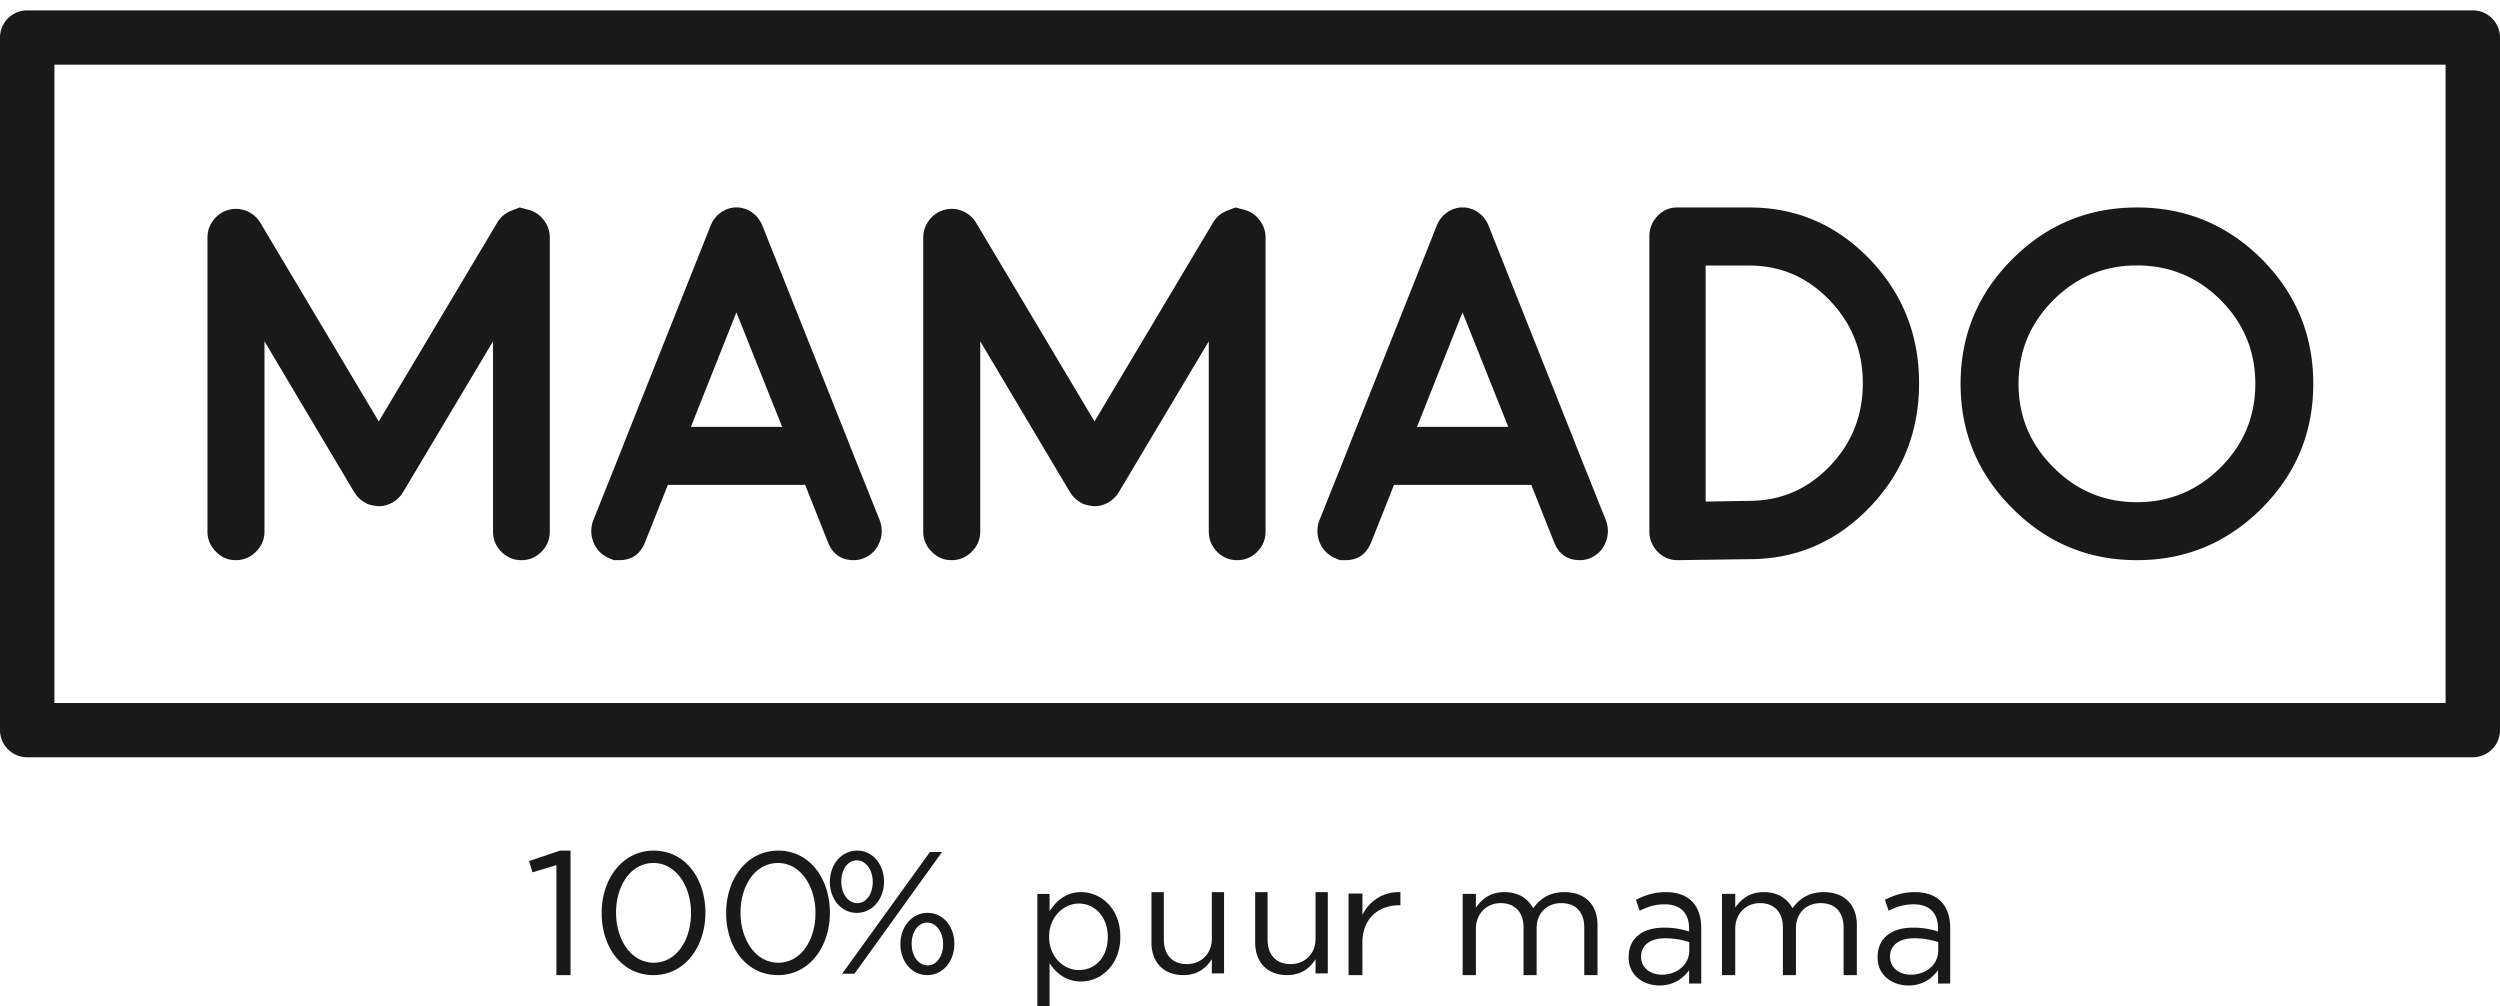 <svg xmlns="http://www.w3.org/2000/svg" width="241" height="97"><defs><filter id="a" width="100.3%" height="103.2%" x="-.2%" y="-1.6%" filterUnits="objectBoundingBox"><feOffset dy="1" in="SourceAlpha" result="shadowOffsetOuter1"/><feColorMatrix in="shadowOffsetOuter1" result="shadowMatrixOuter1" values="0 0 0 0 0.996 0 0 0 0 0.714 0 0 0 0 0.686 0 0 0 1 0"/><feMerge><feMergeNode in="shadowMatrixOuter1"/><feMergeNode in="SourceGraphic"/></feMerge></filter></defs><g fill="#1A1919" fill-rule="evenodd" filter="url(#a)"><path d="M66.613 87.033V87c0-2.536-1.422-4.807-3.621-4.807-2.217 0-3.604 2.221-3.604 4.774V87c0 2.536 1.42 4.807 3.638 4.807 2.216 0 3.587-2.238 3.587-4.774m-8.613 0V87c0-3.248 1.98-6 5.026-6C66.07 81 68 83.718 68 86.967V87c0 3.249-1.963 6-5.008 6C59.929 93 58 90.282 58 87.033m20.613 0V87c0-2.536-1.422-4.807-3.621-4.807-2.217 0-3.605 2.221-3.605 4.774V87c0 2.536 1.422 4.807 3.639 4.807 2.216 0 3.587-2.238 3.587-4.774m-8.613 0V87c0-3.248 1.98-6 5.026-6C78.07 81 80 83.718 80 86.967V87c0 3.249-1.963 6-5.008 6C71.929 93 70 90.282 70 87.033m20.914 3V90c0-1.173-.675-2.061-1.531-2.061-.89 0-1.498.921-1.498 2.028V90c0 1.173.675 2.062 1.53 2.062.906 0 1.499-.906 1.499-2.028zm-4.116 0V90c0-1.592 1.054-3 2.618-3C90.979 87 92 88.391 92 89.967V90c0 1.592-1.037 3-2.617 3-1.548 0-2.585-1.39-2.585-2.966zm2.848-8.899h1.169L82.37 92.866h-1.185l8.461-11.732zm-5.514 2.9V84c0-1.173-.692-2.061-1.531-2.061-.906 0-1.498.921-1.498 2.027V84c0 1.173.675 2.062 1.53 2.062.89 0 1.499-.906 1.499-2.028zm-4.132 0V84c0-1.592 1.053-3 2.634-3 1.547 0 2.584 1.391 2.584 2.966V84c0 1.592-1.054 3-2.617 3C81.037 87 80 85.609 80 84.034zm26.79 5.299V89.3c0-1.95-1.288-3.198-2.79-3.198-1.471 0-2.866 1.295-2.866 3.182v.032c0 1.919 1.395 3.197 2.866 3.197 1.533 0 2.79-1.183 2.79-3.181zM100 85.176h1.18v1.663c.644-.992 1.578-1.839 3.035-1.839 1.9 0 3.785 1.567 3.785 4.285v.032c0 2.702-1.87 4.3-3.785 4.3-1.472 0-2.422-.83-3.035-1.758V96H100V85.176zm11 4.688V85h1.195v4.576c0 1.454.807 2.363 2.22 2.363 1.366 0 2.405-.984 2.405-2.454V85H118v7.833h-1.18V91.47c-.543.848-1.366 1.53-2.747 1.53-1.94 0-3.073-1.273-3.073-3.136m10 0V85h1.195v4.576c0 1.454.807 2.363 2.22 2.363 1.366 0 2.405-.984 2.405-2.454V85H128v7.833h-1.18V91.47c-.543.848-1.366 1.53-2.747 1.53-1.94 0-3.073-1.273-3.073-3.136m9-4.724h1.337v2.052c.66-1.307 1.962-2.25 3.663-2.19v1.263h-.104c-1.962 0-3.56 1.231-3.56 3.603V93H130v-7.86zm11 .027h1.277v1.318c.563-.773 1.326-1.485 2.769-1.485 1.393 0 2.288.682 2.753 1.56.613-.863 1.525-1.56 3.017-1.56 1.973 0 3.184 1.212 3.184 3.151V93h-1.277v-4.576c0-1.515-.829-2.363-2.222-2.363-1.293 0-2.371.879-2.371 2.424V93h-1.26v-4.606c0-1.47-.846-2.333-2.206-2.333-1.36 0-2.387 1.03-2.387 2.47V93H141v-7.833zm21.846 5.458v-.806a7.548 7.548 0 00-2.323-.37c-1.477 0-2.323.706-2.323 1.747v.033c0 1.092.923 1.73 2 1.73 1.461 0 2.646-.957 2.646-2.334m-5.846.672v-.034c0-1.864 1.385-2.838 3.4-2.838 1.015 0 1.723.151 2.43.37v-.269c0-1.545-.86-2.35-2.353-2.35-.939 0-1.677.251-2.415.62l-.354-1.057c.877-.437 1.723-.739 2.892-.739 1.123 0 2 .336 2.57.957.553.605.83 1.444.83 2.552v5.306h-1.17v-1.293c-.553.773-1.46 1.478-2.86 1.478-1.493 0-2.97-.924-2.97-2.703m9-6.13h1.277v1.318c.563-.773 1.326-1.485 2.769-1.485 1.393 0 2.288.682 2.752 1.56.614-.863 1.526-1.56 3.018-1.56 1.973 0 3.184 1.212 3.184 3.151V93h-1.277v-4.576c0-1.515-.829-2.363-2.222-2.363-1.293 0-2.371.879-2.371 2.424V93h-1.26v-4.606c0-1.47-.846-2.333-2.206-2.333-1.36 0-2.387 1.03-2.387 2.47V93H166v-7.833zm20.846 5.458v-.806a7.548 7.548 0 00-2.323-.37c-1.477 0-2.323.706-2.323 1.747v.033c0 1.092.923 1.73 2 1.73 1.461 0 2.646-.957 2.646-2.334m-5.846.672v-.034c0-1.864 1.385-2.838 3.4-2.838 1.015 0 1.723.151 2.43.37v-.269c0-1.545-.86-2.35-2.353-2.35-.939 0-1.677.251-2.415.62l-.354-1.057c.877-.437 1.723-.739 2.892-.739 1.123 0 2 .336 2.57.957.553.605.83 1.444.83 2.552v5.306h-1.17v-1.293c-.553.773-1.46 1.478-2.86 1.478-1.493 0-2.97-.924-2.97-2.703M5.245 66.767h230.51V5.233H5.245v61.534zM238.378 72H2.622A2.62 2.62 0 010 69.383V2.617A2.62 2.62 0 012.622 0h235.756A2.62 2.62 0 01241 2.617v66.766A2.62 2.62 0 01238.378 72z"/><path d="M51.006 19.235c.587.173 1.066.51 1.438 1.013A2.69 2.69 0 0153 21.92v28.302c0 .769-.263 1.42-.789 1.954-.54.55-1.19.824-1.947.824-.758 0-1.407-.274-1.949-.824-.525-.534-.788-1.185-.788-1.954V31.903l-8.65 14.504v.024l-.023.023-.023.024-.023.023a2.952 2.952 0 00-.093.165l-.07.094-.116.118-.093.094-.092.094a1.39 1.39 0 01-.14.118l-.07.07c-.046.032-.1.064-.161.095 0 .016-.008.023-.023.023l-.024.024h-.023a.487.487 0 01-.162.094c-.062.032-.085.047-.07.047a.638.638 0 00-.139.047 2.469 2.469 0 01-1.113.212h-.047c.031 0 0-.008-.092-.023a2.698 2.698 0 01-.603-.118c-.078-.015-.109-.023-.093-.023.03.015 0 .008-.093-.024a2.244 2.244 0 01-.162-.07c.015 0 0-.016-.046-.048a.98.98 0 01-.186-.094h-.023l-.023-.024-.024-.023a.62.62 0 01-.162-.118c0 .016-.023 0-.07-.047a1.303 1.303 0 01-.139-.118l-.092-.094-.093-.094a.407.407 0 00-.116-.118c-.031-.047-.046-.078-.046-.094a.877.877 0 01-.116-.165l-.024-.023c0-.016-.008-.024-.023-.024v-.023c0-.016-.008-.024-.023-.024l-8.627-14.504v18.319c0 .769-.27 1.42-.811 1.954-.542.55-1.191.824-1.948.824a2.56 2.56 0 01-1.925-.824A2.64 2.64 0 0120 50.222V21.92c0-.628.186-1.185.557-1.672a2.69 2.69 0 011.46-1.013 2.755 2.755 0 011.74.095c.572.235 1.02.62 1.345 1.153l11.41 19.143 11.41-19.143a2.649 2.649 0 011.321-1.153l.858-.33.905.235M75.4 40.152l-4.412-11.04-4.388 11.04h8.8zM58.669 52.786c-.686-.301-1.174-.81-1.463-1.523a2.89 2.89 0 010-2.141l2.903-7.257v-.024l8.41-21.128c.031-.08.07-.158.115-.238l.046-.119c.046-.063.076-.103.091-.12 0-.015.023-.054.069-.118l.091-.095c0-.016.023-.048.07-.095.06-.063.09-.103.09-.12a.717.717 0 01.092-.07c.06-.064.099-.096.114-.096-.015 0 .015-.024.091-.071.061-.048.1-.08.115-.095l.091-.072a.488.488 0 01.137-.071c.03-.016.084-.04.16-.071.076-.048.1-.063.069-.048l.091-.048a.686.686 0 00.16-.047.897.897 0 00.16-.048l.092-.024c.03 0 .083-.007.16-.023l.114-.024h.526l.137.024.114.023c.03 0 .084.016.16.048.092.016.122.024.092.024.183.047.35.119.503.214-.016-.016.014 0 .09.048a.883.883 0 01.138.095l.091.071c.061.048.1.08.115.095.015 0 .046.024.091.072a.48.48 0 00.115.095c0 .016.022.047.068.095.06.064.092.103.092.119l.068.095c.06.064.091.103.091.119s.023.056.07.12c.045.063.068.103.068.118.045.08.083.159.114.238l8.41 21.127v.024l2.903 7.257a2.889 2.889 0 010 2.141c-.29.714-.777 1.222-1.463 1.523a2.606 2.606 0 01-1.028.214c-1.204 0-2.034-.579-2.492-1.737l-2.194-5.52H64.383l-2.195 5.52C61.731 52.421 60.901 53 59.698 53h-.527l-.502-.214zm61.337-33.55c.587.172 1.066.51 1.438 1.012A2.69 2.69 0 01122 21.92v28.302c0 .769-.263 1.42-.789 1.954-.54.55-1.19.824-1.947.824-.758 0-1.407-.274-1.949-.824-.525-.534-.788-1.185-.788-1.954V31.903l-8.65 14.504v.024l-.023.023-.023.024-.023.023a2.952 2.952 0 00-.093.165l-.07.094-.116.118-.093.094-.092.094a1.39 1.39 0 01-.14.118l-.07.07c-.046.032-.1.064-.161.095 0 .016-.008.023-.023.023l-.024.024h-.023a.487.487 0 01-.162.094c-.062.032-.085.047-.07.047a.638.638 0 00-.139.047 2.469 2.469 0 01-1.113.212h-.047c.031 0 0-.008-.092-.023a2.698 2.698 0 01-.603-.118c-.078-.015-.109-.023-.093-.023.03.015 0 .008-.093-.024a2.244 2.244 0 01-.162-.07c.015 0 0-.016-.046-.048a.98.98 0 01-.186-.094h-.023l-.023-.024-.024-.023a.62.62 0 01-.162-.118c0 .016-.023 0-.07-.047a1.303 1.303 0 01-.139-.118l-.092-.094-.093-.094a.407.407 0 00-.116-.118c-.031-.047-.046-.078-.046-.094a.877.877 0 01-.116-.165l-.024-.023c0-.016-.008-.024-.023-.024v-.023c0-.016-.008-.024-.023-.024l-8.627-14.504v18.319c0 .769-.27 1.42-.811 1.954-.542.55-1.191.824-1.948.824a2.56 2.56 0 01-1.925-.824A2.64 2.64 0 0189 50.222V21.92c0-.628.186-1.185.557-1.672a2.69 2.69 0 011.46-1.013 2.755 2.755 0 011.74.095c.572.235 1.02.62 1.345 1.153l11.41 19.143 11.41-19.143a2.649 2.649 0 011.321-1.153l.858-.33.905.235M145.4 40.152l-4.412-11.04-4.388 11.04h8.8zm-16.731 12.634c-.686-.301-1.174-.81-1.463-1.523a2.89 2.89 0 010-2.141l2.903-7.257v-.024l8.41-21.128c.031-.08.07-.158.115-.238l.046-.119c.046-.063.076-.103.091-.12 0-.015.023-.054.069-.118l.091-.095c0-.016.023-.048.07-.095.06-.063.09-.103.09-.12a.717.717 0 01.092-.07c.06-.064.099-.096.114-.096-.015 0 .015-.024.091-.071.061-.048.1-.08.115-.095l.091-.072a.488.488 0 01.137-.071c.03-.016.084-.04.16-.071.076-.048.1-.063.069-.048l.091-.048a.686.686 0 00.16-.047.897.897 0 00.16-.048l.092-.024c.03 0 .083-.007.16-.023l.114-.024h.526l.137.024.114.023c.03 0 .084.016.16.048.092.016.122.024.092.024.183.047.35.119.503.214-.016-.016.014 0 .09.048a.883.883 0 01.138.095l.091.071c.061.048.1.08.115.095.015 0 .046.024.091.072a.48.48 0 00.115.095c0 .016.022.047.068.095.06.064.092.103.092.119l.068.095c.06.064.091.103.091.119s.023.056.07.12c.045.063.068.103.068.118.045.08.083.159.114.238l8.411 21.128v.024l2.903 7.257a2.889 2.889 0 010 2.141c-.29.714-.777 1.222-1.463 1.523a2.606 2.606 0 01-1.028.214c-1.204 0-2.034-.579-2.492-1.737l-2.194-5.52h-13.234l-2.195 5.52c-.457 1.158-1.287 1.737-2.49 1.737h-.527l-.502-.214zm35.755-5.433l4.189-.071c3.036 0 5.622-1.107 7.759-3.322 2.135-2.214 3.204-4.887 3.204-8.02 0-3.115-1.069-5.78-3.204-7.995-2.137-2.23-4.715-3.345-7.736-3.345h-4.212v22.753zM161.701 53c-.733 0-1.366-.269-1.9-.807A2.768 2.768 0 01159 50.2V21.8c0-.775.267-1.44.801-1.993a2.54 2.54 0 011.9-.807h6.935c4.516 0 8.376 1.653 11.58 4.959C183.407 27.28 185 31.275 185 35.94c0 4.682-1.595 8.676-4.783 11.982-3.205 3.321-7.065 4.982-11.581 4.982l-6.89.095h-.045zM206 24.588c-3.141 0-5.825 1.112-8.05 3.338-2.242 2.242-3.362 4.933-3.362 8.074s1.12 5.824 3.362 8.05c2.225 2.242 4.909 3.362 8.05 3.362 3.14 0 5.832-1.12 8.074-3.362 2.225-2.226 3.338-4.909 3.338-8.05 0-3.141-1.113-5.832-3.338-8.074-2.242-2.226-4.933-3.338-8.074-3.338M206 53c-4.688 0-8.69-1.665-12.004-4.996C190.666 44.69 189 40.688 189 36s1.665-8.697 4.996-12.028C197.31 20.657 201.312 19 206 19s8.697 1.657 12.028 4.972C221.342 27.302 223 31.312 223 36c0 4.688-1.658 8.69-4.972 12.004C214.698 51.334 210.688 53 206 53M53.638 82.396l-2.306.698-.332-1.09L53.987 81H55v12h-1.362z"/></g></svg>